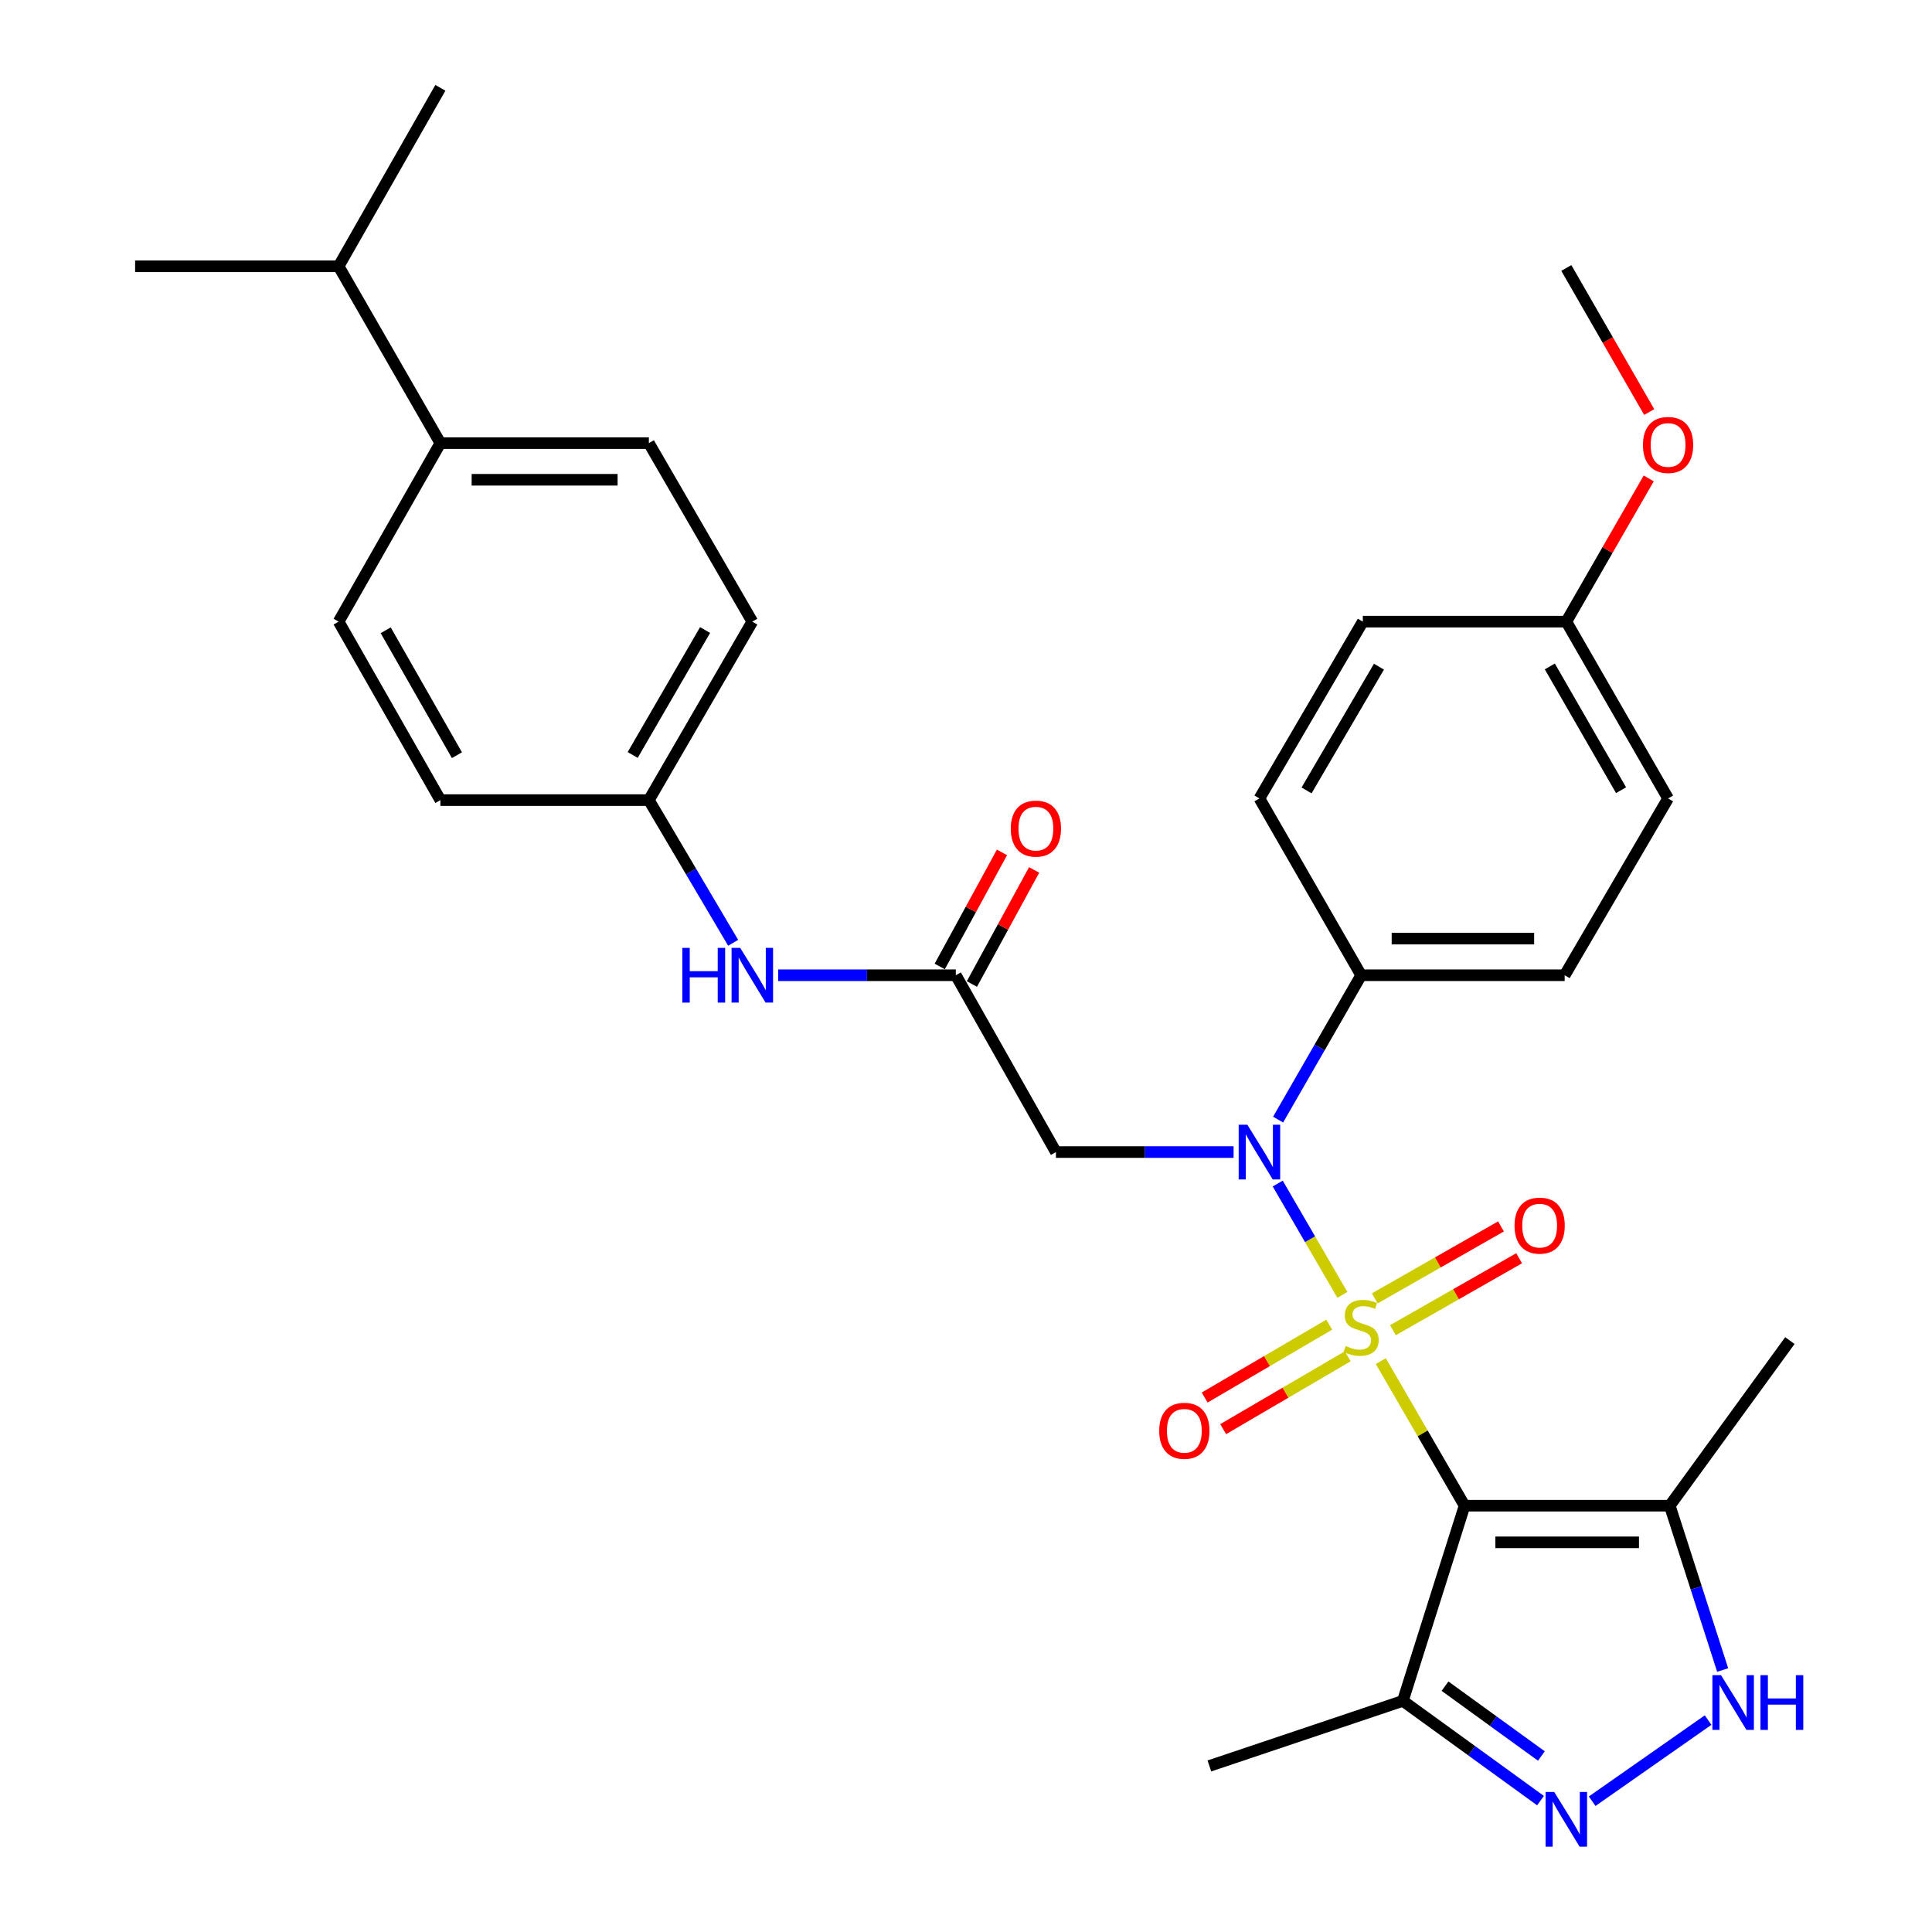 <?xml version='1.0' encoding='iso-8859-1'?>
<svg version='1.1' baseProfile='full'
              xmlns='http://www.w3.org/2000/svg'
                      xmlns:rdkit='http://www.rdkit.org/xml'
                      xmlns:xlink='http://www.w3.org/1999/xlink'
                  xml:space='preserve'
width='1000px' height='1000px' viewBox='0 0 1000 1000'>
<!-- END OF HEADER -->
<rect style='opacity:1.0;fill:#FFFFFF;stroke:none' width='1000' height='1000' x='0' y='0'> </rect>
<path class='bond-0' d='M 714.704,704.516 L 736.385,741.929' style='fill:none;fill-rule:evenodd;stroke:#CCCC00;stroke-width:6px;stroke-linecap:butt;stroke-linejoin:miter;stroke-opacity:1' />
<path class='bond-0' d='M 736.385,741.929 L 758.066,779.343' style='fill:none;fill-rule:evenodd;stroke:#000000;stroke-width:6px;stroke-linecap:butt;stroke-linejoin:miter;stroke-opacity:1' />
<path class='bond-1' d='M 694.811,670.226 L 678.077,641.415' style='fill:none;fill-rule:evenodd;stroke:#CCCC00;stroke-width:6px;stroke-linecap:butt;stroke-linejoin:miter;stroke-opacity:1' />
<path class='bond-1' d='M 678.077,641.415 L 661.344,612.605' style='fill:none;fill-rule:evenodd;stroke:#0000FF;stroke-width:6px;stroke-linecap:butt;stroke-linejoin:miter;stroke-opacity:1' />
<path class='bond-8' d='M 720.969,688.512 L 753.633,669.892' style='fill:none;fill-rule:evenodd;stroke:#CCCC00;stroke-width:6px;stroke-linecap:butt;stroke-linejoin:miter;stroke-opacity:1' />
<path class='bond-8' d='M 753.633,669.892 L 786.297,651.271' style='fill:none;fill-rule:evenodd;stroke:#FF0000;stroke-width:6px;stroke-linecap:butt;stroke-linejoin:miter;stroke-opacity:1' />
<path class='bond-8' d='M 711.577,672.037 L 744.241,653.417' style='fill:none;fill-rule:evenodd;stroke:#CCCC00;stroke-width:6px;stroke-linecap:butt;stroke-linejoin:miter;stroke-opacity:1' />
<path class='bond-8' d='M 744.241,653.417 L 776.905,634.796' style='fill:none;fill-rule:evenodd;stroke:#FF0000;stroke-width:6px;stroke-linecap:butt;stroke-linejoin:miter;stroke-opacity:1' />
<path class='bond-9' d='M 688.017,685.643 L 655.776,704.501' style='fill:none;fill-rule:evenodd;stroke:#CCCC00;stroke-width:6px;stroke-linecap:butt;stroke-linejoin:miter;stroke-opacity:1' />
<path class='bond-9' d='M 655.776,704.501 L 623.536,723.358' style='fill:none;fill-rule:evenodd;stroke:#FF0000;stroke-width:6px;stroke-linecap:butt;stroke-linejoin:miter;stroke-opacity:1' />
<path class='bond-9' d='M 697.591,702.013 L 665.351,720.87' style='fill:none;fill-rule:evenodd;stroke:#CCCC00;stroke-width:6px;stroke-linecap:butt;stroke-linejoin:miter;stroke-opacity:1' />
<path class='bond-9' d='M 665.351,720.87 L 633.11,739.728' style='fill:none;fill-rule:evenodd;stroke:#FF0000;stroke-width:6px;stroke-linecap:butt;stroke-linejoin:miter;stroke-opacity:1' />
<path class='bond-3' d='M 758.066,779.343 L 864.265,779.343' style='fill:none;fill-rule:evenodd;stroke:#000000;stroke-width:6px;stroke-linecap:butt;stroke-linejoin:miter;stroke-opacity:1' />
<path class='bond-3' d='M 773.996,798.307 L 848.335,798.307' style='fill:none;fill-rule:evenodd;stroke:#000000;stroke-width:6px;stroke-linecap:butt;stroke-linejoin:miter;stroke-opacity:1' />
<path class='bond-5' d='M 758.066,779.343 L 726.122,880.369' style='fill:none;fill-rule:evenodd;stroke:#000000;stroke-width:6px;stroke-linecap:butt;stroke-linejoin:miter;stroke-opacity:1' />
<path class='bond-6' d='M 638.504,596.308 L 592.524,596.308' style='fill:none;fill-rule:evenodd;stroke:#0000FF;stroke-width:6px;stroke-linecap:butt;stroke-linejoin:miter;stroke-opacity:1' />
<path class='bond-6' d='M 592.524,596.308 L 546.543,596.308' style='fill:none;fill-rule:evenodd;stroke:#000000;stroke-width:6px;stroke-linecap:butt;stroke-linejoin:miter;stroke-opacity:1' />
<path class='bond-10' d='M 661.543,579.508 L 683.039,542.147' style='fill:none;fill-rule:evenodd;stroke:#0000FF;stroke-width:6px;stroke-linecap:butt;stroke-linejoin:miter;stroke-opacity:1' />
<path class='bond-10' d='M 683.039,542.147 L 704.535,504.785' style='fill:none;fill-rule:evenodd;stroke:#000000;stroke-width:6px;stroke-linecap:butt;stroke-linejoin:miter;stroke-opacity:1' />
<path class='bond-2' d='M 797.371,932 L 761.747,906.184' style='fill:none;fill-rule:evenodd;stroke:#0000FF;stroke-width:6px;stroke-linecap:butt;stroke-linejoin:miter;stroke-opacity:1' />
<path class='bond-2' d='M 761.747,906.184 L 726.122,880.369' style='fill:none;fill-rule:evenodd;stroke:#000000;stroke-width:6px;stroke-linecap:butt;stroke-linejoin:miter;stroke-opacity:1' />
<path class='bond-2' d='M 797.812,908.899 L 772.874,890.828' style='fill:none;fill-rule:evenodd;stroke:#0000FF;stroke-width:6px;stroke-linecap:butt;stroke-linejoin:miter;stroke-opacity:1' />
<path class='bond-2' d='M 772.874,890.828 L 747.937,872.757' style='fill:none;fill-rule:evenodd;stroke:#000000;stroke-width:6px;stroke-linecap:butt;stroke-linejoin:miter;stroke-opacity:1' />
<path class='bond-31' d='M 824.098,932.313 L 884.106,890.309' style='fill:none;fill-rule:evenodd;stroke:#0000FF;stroke-width:6px;stroke-linecap:butt;stroke-linejoin:miter;stroke-opacity:1' />
<path class='bond-4' d='M 864.265,779.343 L 877.958,821.87' style='fill:none;fill-rule:evenodd;stroke:#000000;stroke-width:6px;stroke-linecap:butt;stroke-linejoin:miter;stroke-opacity:1' />
<path class='bond-4' d='M 877.958,821.87 L 891.652,864.397' style='fill:none;fill-rule:evenodd;stroke:#0000FF;stroke-width:6px;stroke-linecap:butt;stroke-linejoin:miter;stroke-opacity:1' />
<path class='bond-25' d='M 864.265,779.343 L 926.435,693.889' style='fill:none;fill-rule:evenodd;stroke:#000000;stroke-width:6px;stroke-linecap:butt;stroke-linejoin:miter;stroke-opacity:1' />
<path class='bond-26' d='M 726.122,880.369 L 625.971,914.051' style='fill:none;fill-rule:evenodd;stroke:#000000;stroke-width:6px;stroke-linecap:butt;stroke-linejoin:miter;stroke-opacity:1' />
<path class='bond-7' d='M 546.543,596.308 L 494.729,504.785' style='fill:none;fill-rule:evenodd;stroke:#000000;stroke-width:6px;stroke-linecap:butt;stroke-linejoin:miter;stroke-opacity:1' />
<path class='bond-11' d='M 494.729,504.785 L 448.748,504.785' style='fill:none;fill-rule:evenodd;stroke:#000000;stroke-width:6px;stroke-linecap:butt;stroke-linejoin:miter;stroke-opacity:1' />
<path class='bond-11' d='M 448.748,504.785 L 402.767,504.785' style='fill:none;fill-rule:evenodd;stroke:#0000FF;stroke-width:6px;stroke-linecap:butt;stroke-linejoin:miter;stroke-opacity:1' />
<path class='bond-13' d='M 503.053,509.326 L 519.16,479.802' style='fill:none;fill-rule:evenodd;stroke:#000000;stroke-width:6px;stroke-linecap:butt;stroke-linejoin:miter;stroke-opacity:1' />
<path class='bond-13' d='M 519.16,479.802 L 535.267,450.278' style='fill:none;fill-rule:evenodd;stroke:#FF0000;stroke-width:6px;stroke-linecap:butt;stroke-linejoin:miter;stroke-opacity:1' />
<path class='bond-13' d='M 486.405,500.244 L 502.512,470.72' style='fill:none;fill-rule:evenodd;stroke:#000000;stroke-width:6px;stroke-linecap:butt;stroke-linejoin:miter;stroke-opacity:1' />
<path class='bond-13' d='M 502.512,470.72 L 518.619,441.196' style='fill:none;fill-rule:evenodd;stroke:#FF0000;stroke-width:6px;stroke-linecap:butt;stroke-linejoin:miter;stroke-opacity:1' />
<path class='bond-14' d='M 704.535,504.785 L 809.87,504.785' style='fill:none;fill-rule:evenodd;stroke:#000000;stroke-width:6px;stroke-linecap:butt;stroke-linejoin:miter;stroke-opacity:1' />
<path class='bond-14' d='M 720.335,485.821 L 794.069,485.821' style='fill:none;fill-rule:evenodd;stroke:#000000;stroke-width:6px;stroke-linecap:butt;stroke-linejoin:miter;stroke-opacity:1' />
<path class='bond-15' d='M 704.535,504.785 L 651.878,413.273' style='fill:none;fill-rule:evenodd;stroke:#000000;stroke-width:6px;stroke-linecap:butt;stroke-linejoin:miter;stroke-opacity:1' />
<path class='bond-18' d='M 379.476,487.993 L 357.664,451.065' style='fill:none;fill-rule:evenodd;stroke:#0000FF;stroke-width:6px;stroke-linecap:butt;stroke-linejoin:miter;stroke-opacity:1' />
<path class='bond-18' d='M 357.664,451.065 L 335.852,414.137' style='fill:none;fill-rule:evenodd;stroke:#000000;stroke-width:6px;stroke-linecap:butt;stroke-linejoin:miter;stroke-opacity:1' />
<path class='bond-12' d='M 227.936,229.364 L 335.852,229.364' style='fill:none;fill-rule:evenodd;stroke:#000000;stroke-width:6px;stroke-linecap:butt;stroke-linejoin:miter;stroke-opacity:1' />
<path class='bond-12' d='M 244.124,248.328 L 319.665,248.328' style='fill:none;fill-rule:evenodd;stroke:#000000;stroke-width:6px;stroke-linecap:butt;stroke-linejoin:miter;stroke-opacity:1' />
<path class='bond-20' d='M 227.936,229.364 L 175.269,137.831' style='fill:none;fill-rule:evenodd;stroke:#000000;stroke-width:6px;stroke-linecap:butt;stroke-linejoin:miter;stroke-opacity:1' />
<path class='bond-33' d='M 227.936,229.364 L 175.269,321.761' style='fill:none;fill-rule:evenodd;stroke:#000000;stroke-width:6px;stroke-linecap:butt;stroke-linejoin:miter;stroke-opacity:1' />
<path class='bond-23' d='M 809.87,504.785 L 863.39,413.273' style='fill:none;fill-rule:evenodd;stroke:#000000;stroke-width:6px;stroke-linecap:butt;stroke-linejoin:miter;stroke-opacity:1' />
<path class='bond-24' d='M 651.878,413.273 L 705.399,321.761' style='fill:none;fill-rule:evenodd;stroke:#000000;stroke-width:6px;stroke-linecap:butt;stroke-linejoin:miter;stroke-opacity:1' />
<path class='bond-24' d='M 676.276,409.12 L 713.74,345.062' style='fill:none;fill-rule:evenodd;stroke:#000000;stroke-width:6px;stroke-linecap:butt;stroke-linejoin:miter;stroke-opacity:1' />
<path class='bond-16' d='M 175.269,321.761 L 227.936,414.137' style='fill:none;fill-rule:evenodd;stroke:#000000;stroke-width:6px;stroke-linecap:butt;stroke-linejoin:miter;stroke-opacity:1' />
<path class='bond-16' d='M 199.643,326.225 L 236.511,390.888' style='fill:none;fill-rule:evenodd;stroke:#000000;stroke-width:6px;stroke-linecap:butt;stroke-linejoin:miter;stroke-opacity:1' />
<path class='bond-17' d='M 335.852,229.364 L 389.394,321.761' style='fill:none;fill-rule:evenodd;stroke:#000000;stroke-width:6px;stroke-linecap:butt;stroke-linejoin:miter;stroke-opacity:1' />
<path class='bond-21' d='M 335.852,414.137 L 227.936,414.137' style='fill:none;fill-rule:evenodd;stroke:#000000;stroke-width:6px;stroke-linecap:butt;stroke-linejoin:miter;stroke-opacity:1' />
<path class='bond-22' d='M 335.852,414.137 L 389.394,321.761' style='fill:none;fill-rule:evenodd;stroke:#000000;stroke-width:6px;stroke-linecap:butt;stroke-linejoin:miter;stroke-opacity:1' />
<path class='bond-22' d='M 327.476,390.771 L 364.955,326.108' style='fill:none;fill-rule:evenodd;stroke:#000000;stroke-width:6px;stroke-linecap:butt;stroke-linejoin:miter;stroke-opacity:1' />
<path class='bond-19' d='M 810.723,321.761 L 705.399,321.761' style='fill:none;fill-rule:evenodd;stroke:#000000;stroke-width:6px;stroke-linecap:butt;stroke-linejoin:miter;stroke-opacity:1' />
<path class='bond-27' d='M 810.723,321.761 L 832.051,284.694' style='fill:none;fill-rule:evenodd;stroke:#000000;stroke-width:6px;stroke-linecap:butt;stroke-linejoin:miter;stroke-opacity:1' />
<path class='bond-27' d='M 832.051,284.694 L 853.379,247.628' style='fill:none;fill-rule:evenodd;stroke:#FF0000;stroke-width:6px;stroke-linecap:butt;stroke-linejoin:miter;stroke-opacity:1' />
<path class='bond-32' d='M 810.723,321.761 L 863.39,413.273' style='fill:none;fill-rule:evenodd;stroke:#000000;stroke-width:6px;stroke-linecap:butt;stroke-linejoin:miter;stroke-opacity:1' />
<path class='bond-32' d='M 802.187,344.947 L 839.054,409.006' style='fill:none;fill-rule:evenodd;stroke:#000000;stroke-width:6px;stroke-linecap:butt;stroke-linejoin:miter;stroke-opacity:1' />
<path class='bond-28' d='M 175.269,137.831 L 69.934,137.831' style='fill:none;fill-rule:evenodd;stroke:#000000;stroke-width:6px;stroke-linecap:butt;stroke-linejoin:miter;stroke-opacity:1' />
<path class='bond-29' d='M 175.269,137.831 L 227.936,45.455' style='fill:none;fill-rule:evenodd;stroke:#000000;stroke-width:6px;stroke-linecap:butt;stroke-linejoin:miter;stroke-opacity:1' />
<path class='bond-30' d='M 853.631,213.268 L 832.177,175.986' style='fill:none;fill-rule:evenodd;stroke:#FF0000;stroke-width:6px;stroke-linecap:butt;stroke-linejoin:miter;stroke-opacity:1' />
<path class='bond-30' d='M 832.177,175.986 L 810.723,138.705' style='fill:none;fill-rule:evenodd;stroke:#000000;stroke-width:6px;stroke-linecap:butt;stroke-linejoin:miter;stroke-opacity:1' />
<path  class='atom-0' d='M 696.535 696.687
Q 696.855 696.807, 698.175 697.367
Q 699.495 697.927, 700.935 698.287
Q 702.415 698.607, 703.855 698.607
Q 706.535 698.607, 708.095 697.327
Q 709.655 696.007, 709.655 693.727
Q 709.655 692.167, 708.855 691.207
Q 708.095 690.247, 706.895 689.727
Q 705.695 689.207, 703.695 688.607
Q 701.175 687.847, 699.655 687.127
Q 698.175 686.407, 697.095 684.887
Q 696.055 683.367, 696.055 680.807
Q 696.055 677.247, 698.455 675.047
Q 700.895 672.847, 705.695 672.847
Q 708.975 672.847, 712.695 674.407
L 711.775 677.487
Q 708.375 676.087, 705.815 676.087
Q 703.055 676.087, 701.535 677.247
Q 700.015 678.367, 700.055 680.327
Q 700.055 681.847, 700.815 682.767
Q 701.615 683.687, 702.735 684.207
Q 703.895 684.727, 705.815 685.327
Q 708.375 686.127, 709.895 686.927
Q 711.415 687.727, 712.495 689.367
Q 713.615 690.967, 713.615 693.727
Q 713.615 697.647, 710.975 699.767
Q 708.375 701.847, 704.015 701.847
Q 701.495 701.847, 699.575 701.287
Q 697.695 700.767, 695.455 699.847
L 696.535 696.687
' fill='#CCCC00'/>
<path  class='atom-2' d='M 645.618 582.148
L 654.898 597.148
Q 655.818 598.628, 657.298 601.308
Q 658.778 603.988, 658.858 604.148
L 658.858 582.148
L 662.618 582.148
L 662.618 610.468
L 658.738 610.468
L 648.778 594.068
Q 647.618 592.148, 646.378 589.948
Q 645.178 587.748, 644.818 587.068
L 644.818 610.468
L 641.138 610.468
L 641.138 582.148
L 645.618 582.148
' fill='#0000FF'/>
<path  class='atom-3' d='M 804.463 927.515
L 813.743 942.515
Q 814.663 943.995, 816.143 946.675
Q 817.623 949.355, 817.703 949.515
L 817.703 927.515
L 821.463 927.515
L 821.463 955.835
L 817.583 955.835
L 807.623 939.435
Q 806.463 937.515, 805.223 935.315
Q 804.023 933.115, 803.663 932.435
L 803.663 955.835
L 799.983 955.835
L 799.983 927.515
L 804.463 927.515
' fill='#0000FF'/>
<path  class='atom-5' d='M 890.813 867.073
L 900.093 882.073
Q 901.013 883.553, 902.493 886.233
Q 903.973 888.913, 904.053 889.073
L 904.053 867.073
L 907.813 867.073
L 907.813 895.393
L 903.933 895.393
L 893.973 878.993
Q 892.813 877.073, 891.573 874.873
Q 890.373 872.673, 890.013 871.993
L 890.013 895.393
L 886.333 895.393
L 886.333 867.073
L 890.813 867.073
' fill='#0000FF'/>
<path  class='atom-5' d='M 911.213 867.073
L 915.053 867.073
L 915.053 879.113
L 929.533 879.113
L 929.533 867.073
L 933.373 867.073
L 933.373 895.393
L 929.533 895.393
L 929.533 882.313
L 915.053 882.313
L 915.053 895.393
L 911.213 895.393
L 911.213 867.073
' fill='#0000FF'/>
<path  class='atom-9' d='M 783.921 634.379
Q 783.921 627.579, 787.281 623.779
Q 790.641 619.979, 796.921 619.979
Q 803.201 619.979, 806.561 623.779
Q 809.921 627.579, 809.921 634.379
Q 809.921 641.259, 806.521 645.179
Q 803.121 649.059, 796.921 649.059
Q 790.681 649.059, 787.281 645.179
Q 783.921 641.299, 783.921 634.379
M 796.921 645.859
Q 801.241 645.859, 803.561 642.979
Q 805.921 640.059, 805.921 634.379
Q 805.921 628.819, 803.561 626.019
Q 801.241 623.179, 796.921 623.179
Q 792.601 623.179, 790.241 625.979
Q 787.921 628.779, 787.921 634.379
Q 787.921 640.099, 790.241 642.979
Q 792.601 645.859, 796.921 645.859
' fill='#FF0000'/>
<path  class='atom-10' d='M 600.012 740.578
Q 600.012 733.778, 603.372 729.978
Q 606.732 726.178, 613.012 726.178
Q 619.292 726.178, 622.652 729.978
Q 626.012 733.778, 626.012 740.578
Q 626.012 747.458, 622.612 751.378
Q 619.212 755.258, 613.012 755.258
Q 606.772 755.258, 603.372 751.378
Q 600.012 747.498, 600.012 740.578
M 613.012 752.058
Q 617.332 752.058, 619.652 749.178
Q 622.012 746.258, 622.012 740.578
Q 622.012 735.018, 619.652 732.218
Q 617.332 729.378, 613.012 729.378
Q 608.692 729.378, 606.332 732.178
Q 604.012 734.978, 604.012 740.578
Q 604.012 746.298, 606.332 749.178
Q 608.692 752.058, 613.012 752.058
' fill='#FF0000'/>
<path  class='atom-12' d='M 353.174 490.625
L 357.014 490.625
L 357.014 502.665
L 371.494 502.665
L 371.494 490.625
L 375.334 490.625
L 375.334 518.945
L 371.494 518.945
L 371.494 505.865
L 357.014 505.865
L 357.014 518.945
L 353.174 518.945
L 353.174 490.625
' fill='#0000FF'/>
<path  class='atom-12' d='M 383.134 490.625
L 392.414 505.625
Q 393.334 507.105, 394.814 509.785
Q 396.294 512.465, 396.374 512.625
L 396.374 490.625
L 400.134 490.625
L 400.134 518.945
L 396.254 518.945
L 386.294 502.545
Q 385.134 500.625, 383.894 498.425
Q 382.694 496.225, 382.334 495.545
L 382.334 518.945
L 378.654 518.945
L 378.654 490.625
L 383.134 490.625
' fill='#0000FF'/>
<path  class='atom-14' d='M 523.176 428.893
Q 523.176 422.093, 526.536 418.293
Q 529.896 414.493, 536.176 414.493
Q 542.456 414.493, 545.816 418.293
Q 549.176 422.093, 549.176 428.893
Q 549.176 435.773, 545.776 439.693
Q 542.376 443.573, 536.176 443.573
Q 529.936 443.573, 526.536 439.693
Q 523.176 435.813, 523.176 428.893
M 536.176 440.373
Q 540.496 440.373, 542.816 437.493
Q 545.176 434.573, 545.176 428.893
Q 545.176 423.333, 542.816 420.533
Q 540.496 417.693, 536.176 417.693
Q 531.856 417.693, 529.496 420.493
Q 527.176 423.293, 527.176 428.893
Q 527.176 434.613, 529.496 437.493
Q 531.856 440.373, 536.176 440.373
' fill='#FF0000'/>
<path  class='atom-28' d='M 850.39 230.308
Q 850.39 223.508, 853.75 219.708
Q 857.11 215.908, 863.39 215.908
Q 869.67 215.908, 873.03 219.708
Q 876.39 223.508, 876.39 230.308
Q 876.39 237.188, 872.99 241.108
Q 869.59 244.988, 863.39 244.988
Q 857.15 244.988, 853.75 241.108
Q 850.39 237.228, 850.39 230.308
M 863.39 241.788
Q 867.71 241.788, 870.03 238.908
Q 872.39 235.988, 872.39 230.308
Q 872.39 224.748, 870.03 221.948
Q 867.71 219.108, 863.39 219.108
Q 859.07 219.108, 856.71 221.908
Q 854.39 224.708, 854.39 230.308
Q 854.39 236.028, 856.71 238.908
Q 859.07 241.788, 863.39 241.788
' fill='#FF0000'/>
</svg>
